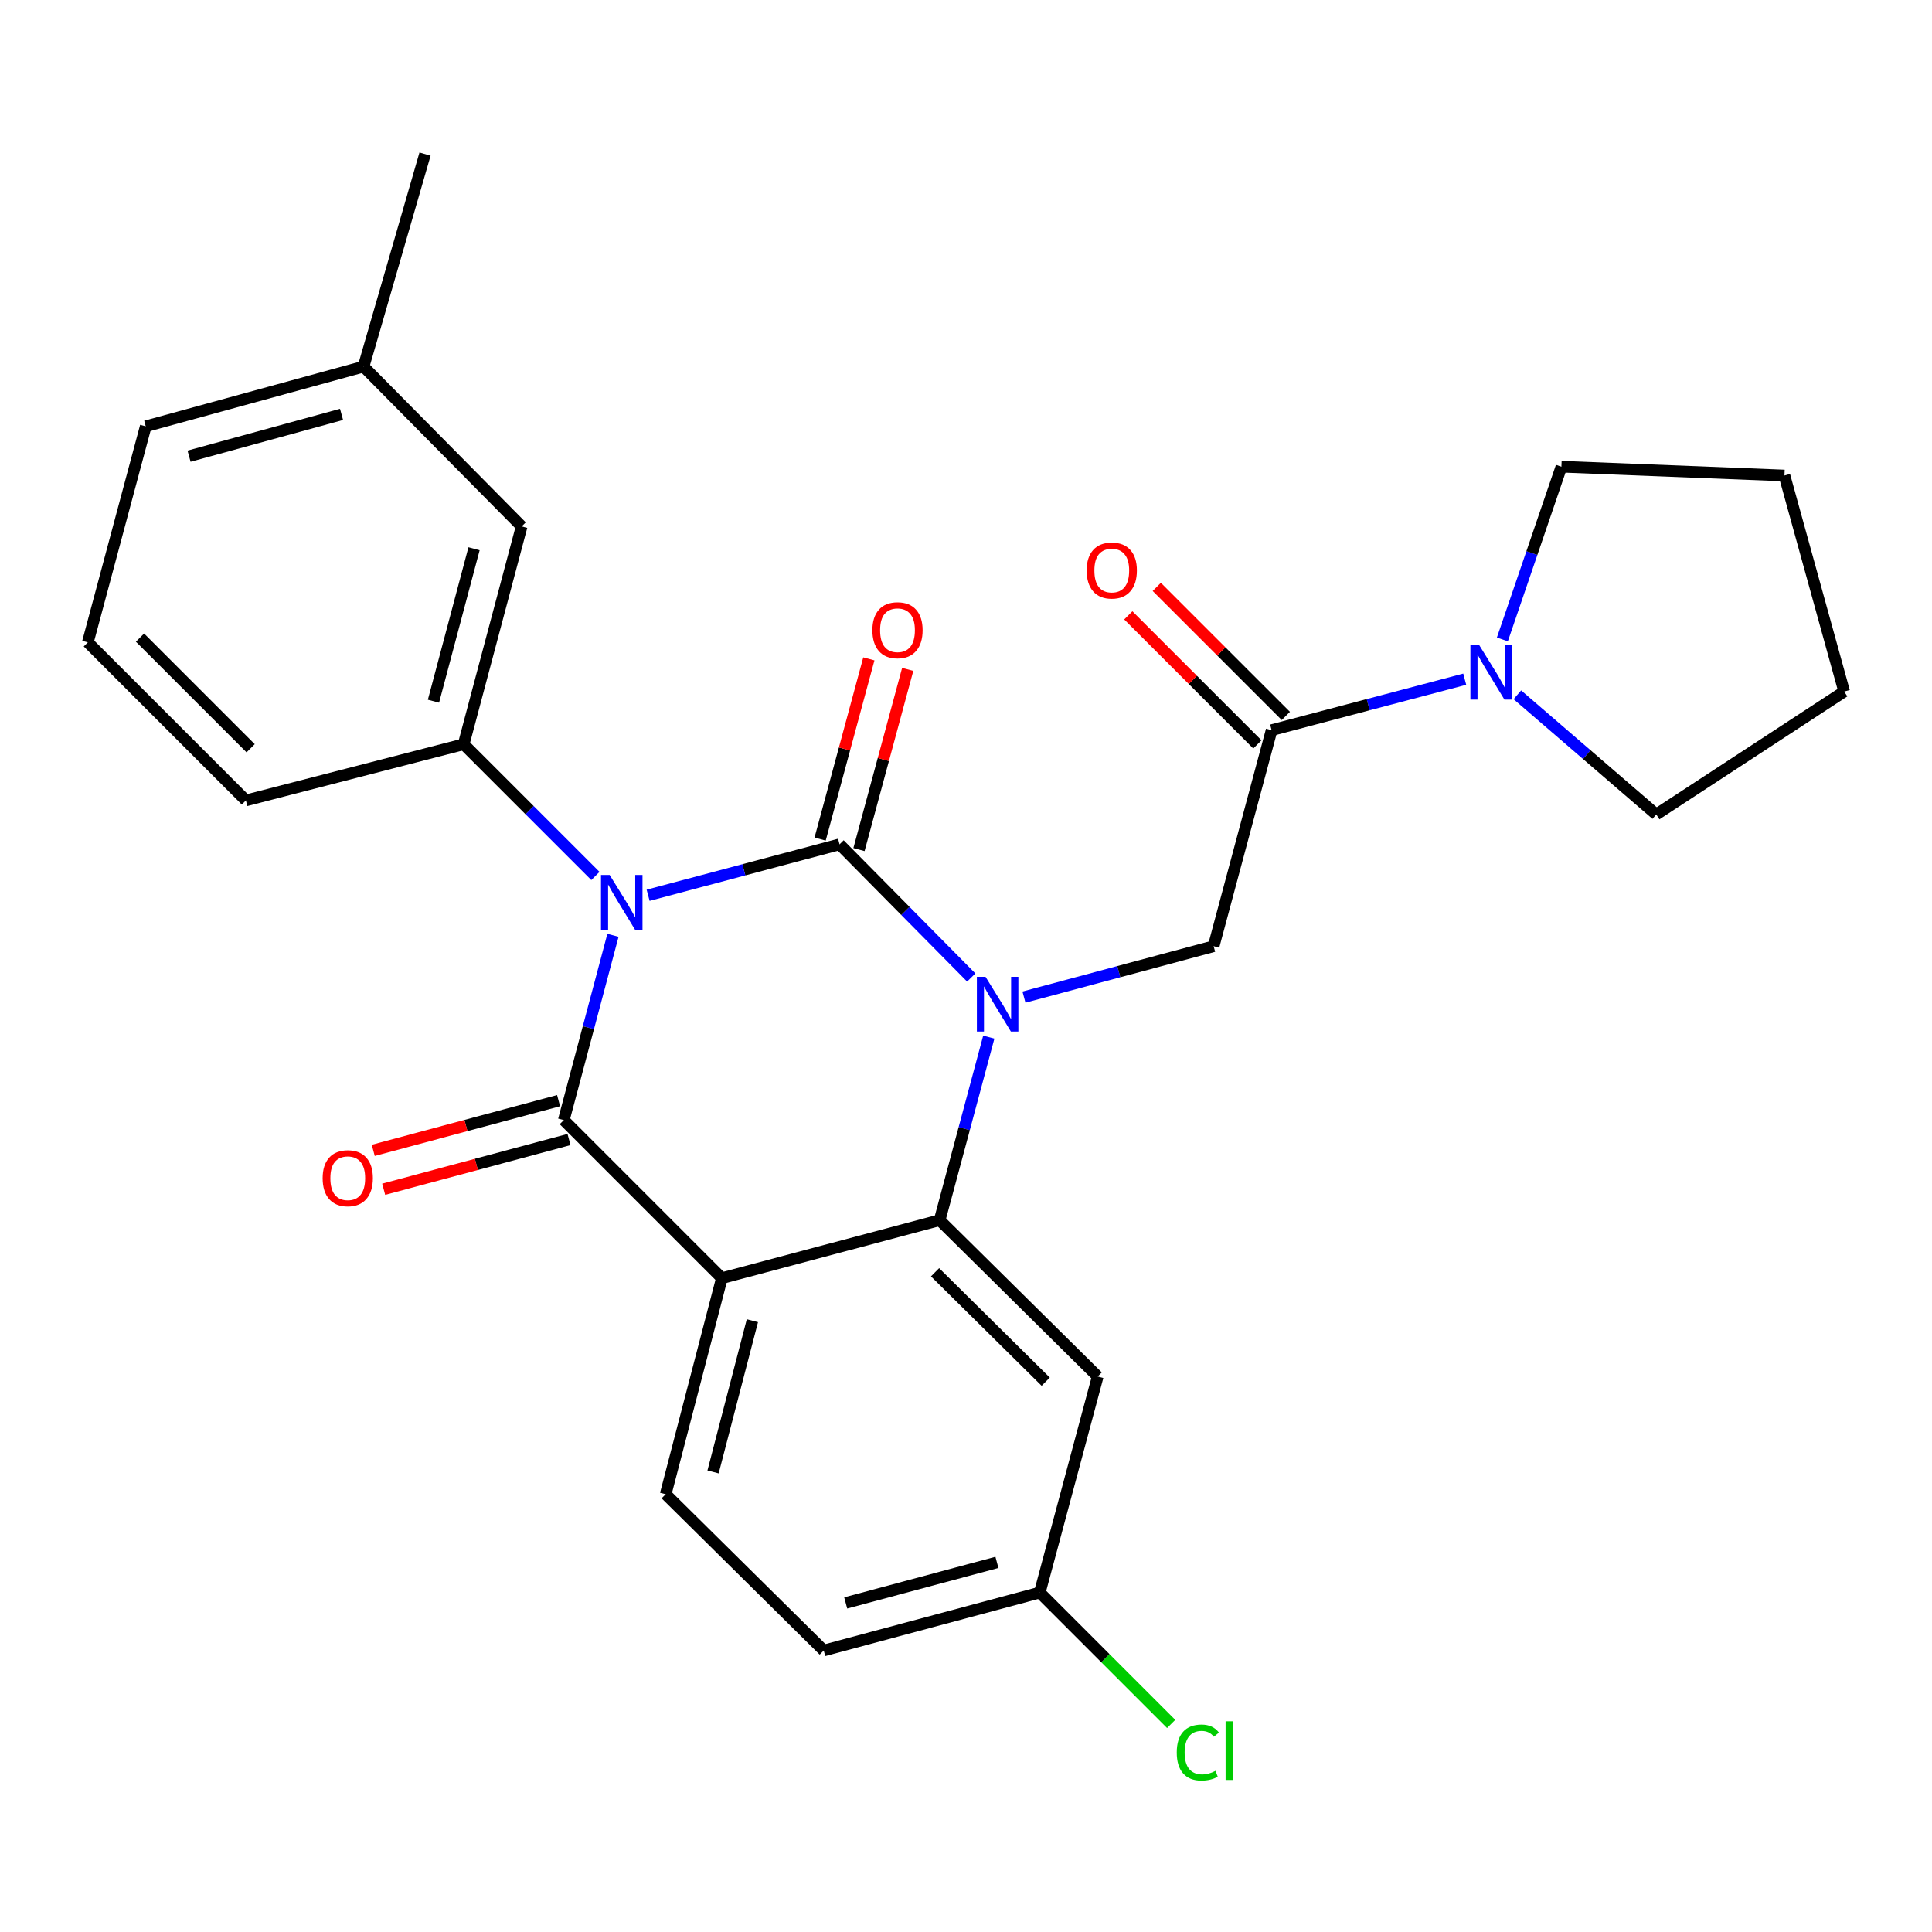 <?xml version='1.0' encoding='iso-8859-1'?>
<svg version='1.1' baseProfile='full'
              xmlns='http://www.w3.org/2000/svg'
                      xmlns:rdkit='http://www.rdkit.org/xml'
                      xmlns:xlink='http://www.w3.org/1999/xlink'
                  xml:space='preserve'
width='1000px' height='1000px' viewBox='0 0 1000 1000'>
<!-- END OF HEADER -->
<rect style='opacity:1.0;fill:#FFFFFF;stroke:none' width='1000' height='1000' x='0' y='0'> </rect>
<path class='bond-0' d='M 785.382,359.623 L 821.328,390.597' style='fill:none;fill-rule:evenodd;stroke:#0000FF;stroke-width:6px;stroke-linecap:butt;stroke-linejoin:miter;stroke-opacity:1' />
<path class='bond-0' d='M 821.328,390.597 L 857.274,421.572' style='fill:none;fill-rule:evenodd;stroke:#000000;stroke-width:6px;stroke-linecap:butt;stroke-linejoin:miter;stroke-opacity:1' />
<path class='bond-1' d='M 758.144,351.548 L 708.163,364.74' style='fill:none;fill-rule:evenodd;stroke:#0000FF;stroke-width:6px;stroke-linecap:butt;stroke-linejoin:miter;stroke-opacity:1' />
<path class='bond-1' d='M 708.163,364.74 L 658.183,377.931' style='fill:none;fill-rule:evenodd;stroke:#000000;stroke-width:6px;stroke-linecap:butt;stroke-linejoin:miter;stroke-opacity:1' />
<path class='bond-2' d='M 777.623,330.968 L 792.902,286.268' style='fill:none;fill-rule:evenodd;stroke:#0000FF;stroke-width:6px;stroke-linecap:butt;stroke-linejoin:miter;stroke-opacity:1' />
<path class='bond-2' d='M 792.902,286.268 L 808.182,241.569' style='fill:none;fill-rule:evenodd;stroke:#000000;stroke-width:6px;stroke-linecap:butt;stroke-linejoin:miter;stroke-opacity:1' />
<path class='bond-3' d='M 665.549,370.564 L 632.145,337.165' style='fill:none;fill-rule:evenodd;stroke:#000000;stroke-width:6px;stroke-linecap:butt;stroke-linejoin:miter;stroke-opacity:1' />
<path class='bond-3' d='M 632.145,337.165 L 598.742,303.766' style='fill:none;fill-rule:evenodd;stroke:#FF0000;stroke-width:6px;stroke-linecap:butt;stroke-linejoin:miter;stroke-opacity:1' />
<path class='bond-3' d='M 650.817,385.298 L 617.413,351.9' style='fill:none;fill-rule:evenodd;stroke:#000000;stroke-width:6px;stroke-linecap:butt;stroke-linejoin:miter;stroke-opacity:1' />
<path class='bond-3' d='M 617.413,351.9 L 584.009,318.501' style='fill:none;fill-rule:evenodd;stroke:#FF0000;stroke-width:6px;stroke-linecap:butt;stroke-linejoin:miter;stroke-opacity:1' />
<path class='bond-4' d='M 658.183,377.931 L 628.178,489.753' style='fill:none;fill-rule:evenodd;stroke:#000000;stroke-width:6px;stroke-linecap:butt;stroke-linejoin:miter;stroke-opacity:1' />
<path class='bond-5' d='M 808.182,241.569 L 923.638,246.118' style='fill:none;fill-rule:evenodd;stroke:#000000;stroke-width:6px;stroke-linecap:butt;stroke-linejoin:miter;stroke-opacity:1' />
<path class='bond-6' d='M 857.274,421.572 L 954.545,357.94' style='fill:none;fill-rule:evenodd;stroke:#000000;stroke-width:6px;stroke-linecap:butt;stroke-linejoin:miter;stroke-opacity:1' />
<path class='bond-7' d='M 502.719,505.956 L 468.635,471.491' style='fill:none;fill-rule:evenodd;stroke:#0000FF;stroke-width:6px;stroke-linecap:butt;stroke-linejoin:miter;stroke-opacity:1' />
<path class='bond-7' d='M 468.635,471.491 L 434.551,437.025' style='fill:none;fill-rule:evenodd;stroke:#000000;stroke-width:6px;stroke-linecap:butt;stroke-linejoin:miter;stroke-opacity:1' />
<path class='bond-8' d='M 530.002,516.099 L 579.09,502.926' style='fill:none;fill-rule:evenodd;stroke:#0000FF;stroke-width:6px;stroke-linecap:butt;stroke-linejoin:miter;stroke-opacity:1' />
<path class='bond-8' d='M 579.09,502.926 L 628.178,489.753' style='fill:none;fill-rule:evenodd;stroke:#000000;stroke-width:6px;stroke-linecap:butt;stroke-linejoin:miter;stroke-opacity:1' />
<path class='bond-9' d='M 511.792,536.812 L 499.078,584.19' style='fill:none;fill-rule:evenodd;stroke:#0000FF;stroke-width:6px;stroke-linecap:butt;stroke-linejoin:miter;stroke-opacity:1' />
<path class='bond-9' d='M 499.078,584.19 L 486.364,631.568' style='fill:none;fill-rule:evenodd;stroke:#000000;stroke-width:6px;stroke-linecap:butt;stroke-linejoin:miter;stroke-opacity:1' />
<path class='bond-10' d='M 426.367,854.297 L 538.177,824.304' style='fill:none;fill-rule:evenodd;stroke:#000000;stroke-width:6px;stroke-linecap:butt;stroke-linejoin:miter;stroke-opacity:1' />
<path class='bond-10' d='M 437.74,829.673 L 516.007,808.678' style='fill:none;fill-rule:evenodd;stroke:#000000;stroke-width:6px;stroke-linecap:butt;stroke-linejoin:miter;stroke-opacity:1' />
<path class='bond-11' d='M 426.367,854.297 L 344.549,773.394' style='fill:none;fill-rule:evenodd;stroke:#000000;stroke-width:6px;stroke-linecap:butt;stroke-linejoin:miter;stroke-opacity:1' />
<path class='bond-12' d='M 538.177,824.304 L 572.185,858.307' style='fill:none;fill-rule:evenodd;stroke:#000000;stroke-width:6px;stroke-linecap:butt;stroke-linejoin:miter;stroke-opacity:1' />
<path class='bond-12' d='M 572.185,858.307 L 606.193,892.311' style='fill:none;fill-rule:evenodd;stroke:#00CC00;stroke-width:6px;stroke-linecap:butt;stroke-linejoin:miter;stroke-opacity:1' />
<path class='bond-13' d='M 538.177,824.304 L 568.181,712.482' style='fill:none;fill-rule:evenodd;stroke:#000000;stroke-width:6px;stroke-linecap:butt;stroke-linejoin:miter;stroke-opacity:1' />
<path class='bond-14' d='M 568.181,712.482 L 486.364,631.568' style='fill:none;fill-rule:evenodd;stroke:#000000;stroke-width:6px;stroke-linecap:butt;stroke-linejoin:miter;stroke-opacity:1' />
<path class='bond-14' d='M 541.257,715.16 L 483.985,658.52' style='fill:none;fill-rule:evenodd;stroke:#000000;stroke-width:6px;stroke-linecap:butt;stroke-linejoin:miter;stroke-opacity:1' />
<path class='bond-15' d='M 344.549,773.394 L 373.639,661.572' style='fill:none;fill-rule:evenodd;stroke:#000000;stroke-width:6px;stroke-linecap:butt;stroke-linejoin:miter;stroke-opacity:1' />
<path class='bond-15' d='M 369.078,761.867 L 389.441,683.591' style='fill:none;fill-rule:evenodd;stroke:#000000;stroke-width:6px;stroke-linecap:butt;stroke-linejoin:miter;stroke-opacity:1' />
<path class='bond-16' d='M 373.639,661.572 L 486.364,631.568' style='fill:none;fill-rule:evenodd;stroke:#000000;stroke-width:6px;stroke-linecap:butt;stroke-linejoin:miter;stroke-opacity:1' />
<path class='bond-17' d='M 373.639,661.572 L 291.821,579.755' style='fill:none;fill-rule:evenodd;stroke:#000000;stroke-width:6px;stroke-linecap:butt;stroke-linejoin:miter;stroke-opacity:1' />
<path class='bond-18' d='M 434.551,437.025 L 385.011,450.21' style='fill:none;fill-rule:evenodd;stroke:#000000;stroke-width:6px;stroke-linecap:butt;stroke-linejoin:miter;stroke-opacity:1' />
<path class='bond-18' d='M 385.011,450.21 L 335.471,463.395' style='fill:none;fill-rule:evenodd;stroke:#0000FF;stroke-width:6px;stroke-linecap:butt;stroke-linejoin:miter;stroke-opacity:1' />
<path class='bond-19' d='M 444.608,439.745 L 457.22,393.108' style='fill:none;fill-rule:evenodd;stroke:#000000;stroke-width:6px;stroke-linecap:butt;stroke-linejoin:miter;stroke-opacity:1' />
<path class='bond-19' d='M 457.22,393.108 L 469.832,346.47' style='fill:none;fill-rule:evenodd;stroke:#FF0000;stroke-width:6px;stroke-linecap:butt;stroke-linejoin:miter;stroke-opacity:1' />
<path class='bond-19' d='M 424.494,434.306 L 437.106,387.668' style='fill:none;fill-rule:evenodd;stroke:#000000;stroke-width:6px;stroke-linecap:butt;stroke-linejoin:miter;stroke-opacity:1' />
<path class='bond-19' d='M 437.106,387.668 L 449.718,341.031' style='fill:none;fill-rule:evenodd;stroke:#FF0000;stroke-width:6px;stroke-linecap:butt;stroke-linejoin:miter;stroke-opacity:1' />
<path class='bond-20' d='M 308.182,453.397 L 274.089,419.305' style='fill:none;fill-rule:evenodd;stroke:#0000FF;stroke-width:6px;stroke-linecap:butt;stroke-linejoin:miter;stroke-opacity:1' />
<path class='bond-20' d='M 274.089,419.305 L 239.997,385.212' style='fill:none;fill-rule:evenodd;stroke:#000000;stroke-width:6px;stroke-linecap:butt;stroke-linejoin:miter;stroke-opacity:1' />
<path class='bond-21' d='M 317.271,484.106 L 304.546,531.93' style='fill:none;fill-rule:evenodd;stroke:#0000FF;stroke-width:6px;stroke-linecap:butt;stroke-linejoin:miter;stroke-opacity:1' />
<path class='bond-21' d='M 304.546,531.93 L 291.821,579.755' style='fill:none;fill-rule:evenodd;stroke:#000000;stroke-width:6px;stroke-linecap:butt;stroke-linejoin:miter;stroke-opacity:1' />
<path class='bond-22' d='M 289.122,569.692 L 241.158,582.562' style='fill:none;fill-rule:evenodd;stroke:#000000;stroke-width:6px;stroke-linecap:butt;stroke-linejoin:miter;stroke-opacity:1' />
<path class='bond-22' d='M 241.158,582.562 L 193.194,595.432' style='fill:none;fill-rule:evenodd;stroke:#FF0000;stroke-width:6px;stroke-linecap:butt;stroke-linejoin:miter;stroke-opacity:1' />
<path class='bond-22' d='M 294.521,589.817 L 246.558,602.687' style='fill:none;fill-rule:evenodd;stroke:#000000;stroke-width:6px;stroke-linecap:butt;stroke-linejoin:miter;stroke-opacity:1' />
<path class='bond-22' d='M 246.558,602.687 L 198.594,615.556' style='fill:none;fill-rule:evenodd;stroke:#FF0000;stroke-width:6px;stroke-linecap:butt;stroke-linejoin:miter;stroke-opacity:1' />
<path class='bond-23' d='M 239.997,385.212 L 270.001,272.476' style='fill:none;fill-rule:evenodd;stroke:#000000;stroke-width:6px;stroke-linecap:butt;stroke-linejoin:miter;stroke-opacity:1' />
<path class='bond-23' d='M 224.362,362.943 L 245.365,284.027' style='fill:none;fill-rule:evenodd;stroke:#000000;stroke-width:6px;stroke-linecap:butt;stroke-linejoin:miter;stroke-opacity:1' />
<path class='bond-24' d='M 239.997,385.212 L 127.272,414.302' style='fill:none;fill-rule:evenodd;stroke:#000000;stroke-width:6px;stroke-linecap:butt;stroke-linejoin:miter;stroke-opacity:1' />
<path class='bond-25' d='M 270.001,272.476 L 188.184,189.756' style='fill:none;fill-rule:evenodd;stroke:#000000;stroke-width:6px;stroke-linecap:butt;stroke-linejoin:miter;stroke-opacity:1' />
<path class='bond-26' d='M 188.184,189.756 L 219.994,79.751' style='fill:none;fill-rule:evenodd;stroke:#000000;stroke-width:6px;stroke-linecap:butt;stroke-linejoin:miter;stroke-opacity:1' />
<path class='bond-27' d='M 188.184,189.756 L 75.436,220.663' style='fill:none;fill-rule:evenodd;stroke:#000000;stroke-width:6px;stroke-linecap:butt;stroke-linejoin:miter;stroke-opacity:1' />
<path class='bond-27' d='M 176.78,214.487 L 97.857,236.122' style='fill:none;fill-rule:evenodd;stroke:#000000;stroke-width:6px;stroke-linecap:butt;stroke-linejoin:miter;stroke-opacity:1' />
<path class='bond-28' d='M 45.455,332.485 L 127.272,414.302' style='fill:none;fill-rule:evenodd;stroke:#000000;stroke-width:6px;stroke-linecap:butt;stroke-linejoin:miter;stroke-opacity:1' />
<path class='bond-28' d='M 72.461,330.024 L 129.733,387.296' style='fill:none;fill-rule:evenodd;stroke:#000000;stroke-width:6px;stroke-linecap:butt;stroke-linejoin:miter;stroke-opacity:1' />
<path class='bond-29' d='M 45.455,332.485 L 75.436,220.663' style='fill:none;fill-rule:evenodd;stroke:#000000;stroke-width:6px;stroke-linecap:butt;stroke-linejoin:miter;stroke-opacity:1' />
<path class='bond-30' d='M 923.638,246.118 L 954.545,357.94' style='fill:none;fill-rule:evenodd;stroke:#000000;stroke-width:6px;stroke-linecap:butt;stroke-linejoin:miter;stroke-opacity:1' />
<path  class='atom-0' d='M 765.562 333.778
L 774.842 348.778
Q 775.762 350.258, 777.242 352.938
Q 778.722 355.618, 778.802 355.778
L 778.802 333.778
L 782.562 333.778
L 782.562 362.098
L 778.682 362.098
L 768.722 345.698
Q 767.562 343.778, 766.322 341.578
Q 765.122 339.378, 764.762 338.698
L 764.762 362.098
L 761.082 362.098
L 761.082 333.778
L 765.562 333.778
' fill='#0000FF'/>
<path  class='atom-3' d='M 562.451 295.291
Q 562.451 288.491, 565.811 284.691
Q 569.171 280.891, 575.451 280.891
Q 581.731 280.891, 585.091 284.691
Q 588.451 288.491, 588.451 295.291
Q 588.451 302.171, 585.051 306.091
Q 581.651 309.971, 575.451 309.971
Q 569.211 309.971, 565.811 306.091
Q 562.451 302.211, 562.451 295.291
M 575.451 306.771
Q 579.771 306.771, 582.091 303.891
Q 584.451 300.971, 584.451 295.291
Q 584.451 289.731, 582.091 286.931
Q 579.771 284.091, 575.451 284.091
Q 571.131 284.091, 568.771 286.891
Q 566.451 289.691, 566.451 295.291
Q 566.451 301.011, 568.771 303.891
Q 571.131 306.771, 575.451 306.771
' fill='#FF0000'/>
<path  class='atom-5' d='M 510.108 505.597
L 519.388 520.597
Q 520.308 522.077, 521.788 524.757
Q 523.268 527.437, 523.348 527.597
L 523.348 505.597
L 527.108 505.597
L 527.108 533.917
L 523.228 533.917
L 513.268 517.517
Q 512.108 515.597, 510.868 513.397
Q 509.668 511.197, 509.308 510.517
L 509.308 533.917
L 505.628 533.917
L 505.628 505.597
L 510.108 505.597
' fill='#0000FF'/>
<path  class='atom-14' d='M 315.554 452.87
L 324.834 467.87
Q 325.754 469.35, 327.234 472.03
Q 328.714 474.71, 328.794 474.87
L 328.794 452.87
L 332.554 452.87
L 332.554 481.19
L 328.674 481.19
L 318.714 464.79
Q 317.554 462.87, 316.314 460.67
Q 315.114 458.47, 314.754 457.79
L 314.754 481.19
L 311.074 481.19
L 311.074 452.87
L 315.554 452.87
' fill='#0000FF'/>
<path  class='atom-16' d='M 167 609.839
Q 167 603.039, 170.36 599.239
Q 173.72 595.439, 180 595.439
Q 186.28 595.439, 189.64 599.239
Q 193 603.039, 193 609.839
Q 193 616.719, 189.6 620.639
Q 186.2 624.519, 180 624.519
Q 173.76 624.519, 170.36 620.639
Q 167 616.759, 167 609.839
M 180 621.319
Q 184.32 621.319, 186.64 618.439
Q 189 615.519, 189 609.839
Q 189 604.279, 186.64 601.479
Q 184.32 598.639, 180 598.639
Q 175.68 598.639, 173.32 601.439
Q 171 604.239, 171 609.839
Q 171 615.559, 173.32 618.439
Q 175.68 621.319, 180 621.319
' fill='#FF0000'/>
<path  class='atom-17' d='M 451.543 326.198
Q 451.543 319.398, 454.903 315.598
Q 458.263 311.798, 464.543 311.798
Q 470.823 311.798, 474.183 315.598
Q 477.543 319.398, 477.543 326.198
Q 477.543 333.078, 474.143 336.998
Q 470.743 340.878, 464.543 340.878
Q 458.303 340.878, 454.903 336.998
Q 451.543 333.118, 451.543 326.198
M 464.543 337.678
Q 468.863 337.678, 471.183 334.798
Q 473.543 331.878, 473.543 326.198
Q 473.543 320.638, 471.183 317.838
Q 468.863 314.998, 464.543 314.998
Q 460.223 314.998, 457.863 317.798
Q 455.543 320.598, 455.543 326.198
Q 455.543 331.918, 457.863 334.798
Q 460.223 337.678, 464.543 337.678
' fill='#FF0000'/>
<path  class='atom-20' d='M 609.086 907.102
Q 609.086 900.062, 612.366 896.382
Q 615.686 892.662, 621.966 892.662
Q 627.806 892.662, 630.926 896.782
L 628.286 898.942
Q 626.006 895.942, 621.966 895.942
Q 617.686 895.942, 615.406 898.822
Q 613.166 901.662, 613.166 907.102
Q 613.166 912.702, 615.486 915.582
Q 617.846 918.462, 622.406 918.462
Q 625.526 918.462, 629.166 916.582
L 630.286 919.582
Q 628.806 920.542, 626.566 921.102
Q 624.326 921.662, 621.846 921.662
Q 615.686 921.662, 612.366 917.902
Q 609.086 914.142, 609.086 907.102
' fill='#00CC00'/>
<path  class='atom-20' d='M 634.366 890.942
L 638.046 890.942
L 638.046 921.302
L 634.366 921.302
L 634.366 890.942
' fill='#00CC00'/>
</svg>
